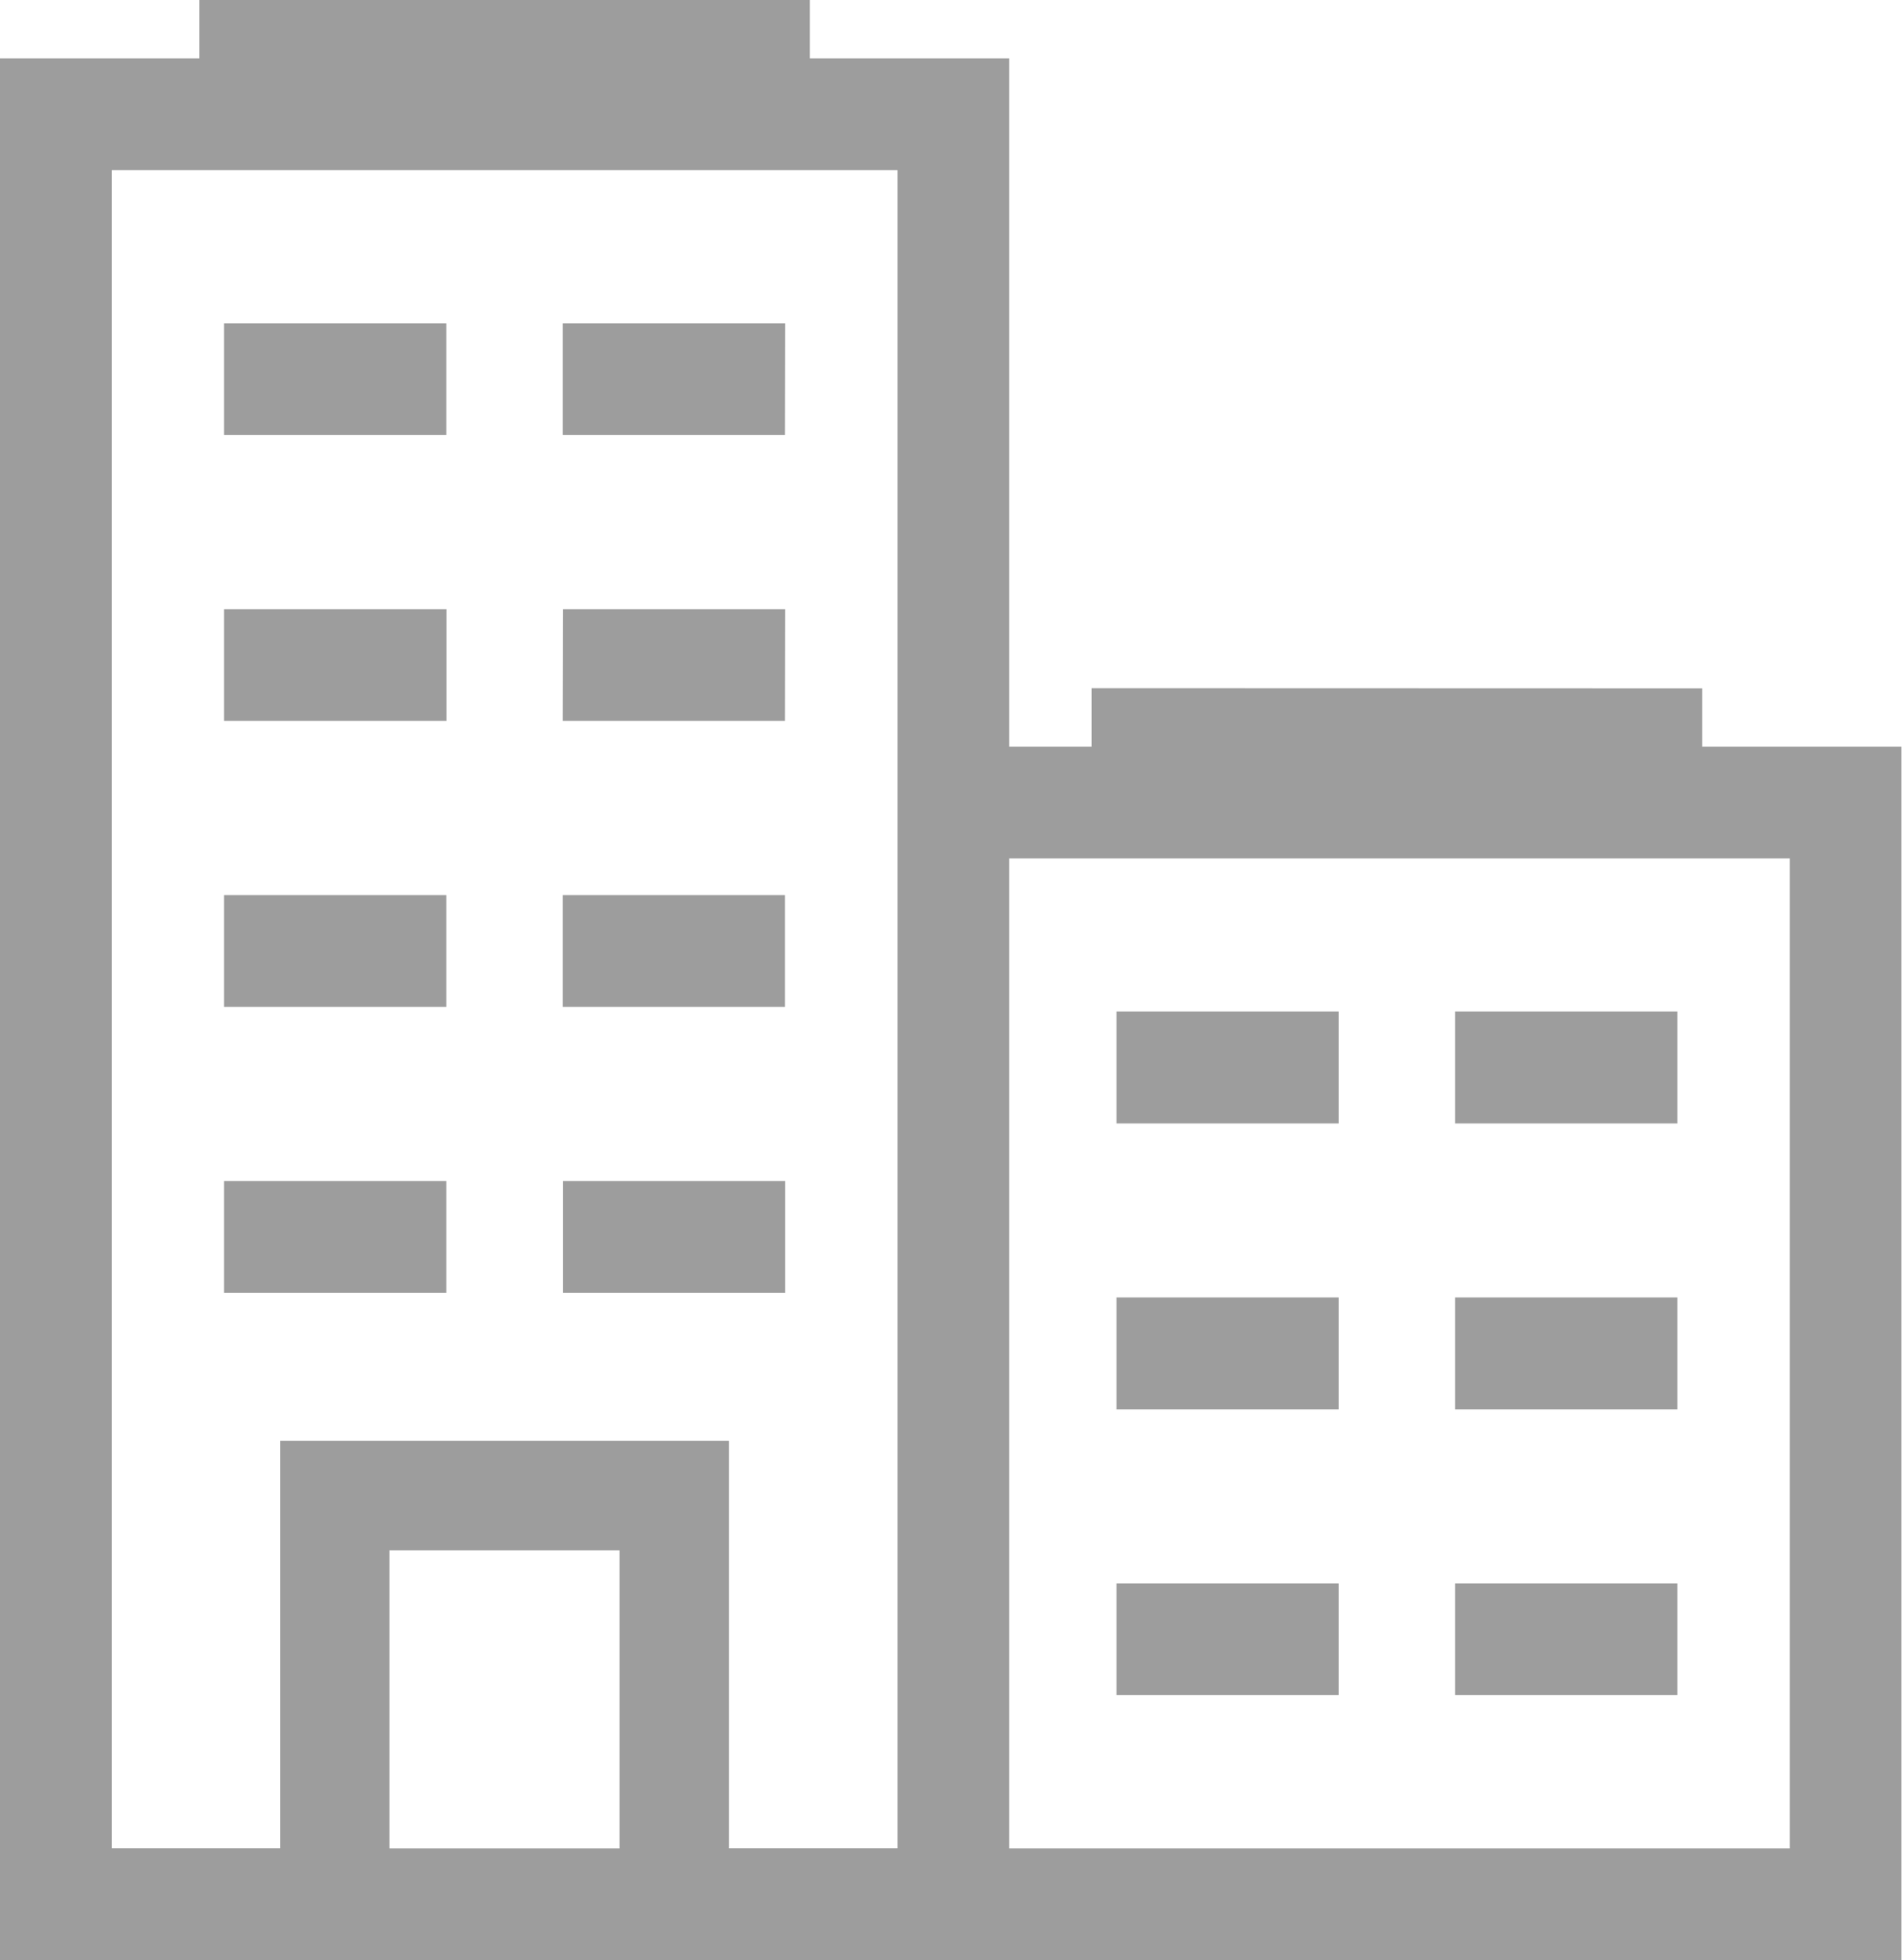 <?xml version="1.0" encoding="UTF-8" standalone="no"?><svg xmlns="http://www.w3.org/2000/svg" xmlns:xlink="http://www.w3.org/1999/xlink" fill="#000000" height="44" preserveAspectRatio="xMidYMid meet" version="1" viewBox="0.0 0.0 42.7 44.0" width="42.7" zoomAndPan="magnify"><g id="change1_1"><path d="M 2.512 3.82 L 20.148 3.82 L 20.148 41.488 L 16.367 41.488 L 16.367 32.344 L 6.289 32.344 L 6.289 41.488 L 2.512 41.488 Z M 10.023 26.512 L 5.031 26.512 L 5.031 29.02 L 10.02 29.02 L 10.02 26.512 Z M 12.633 7.258 L 12.633 9.766 L 17.621 9.766 L 17.625 7.258 Z M 5.031 9.766 L 10.02 9.766 L 10.02 7.258 L 5.031 7.258 Z M 10.023 16.184 L 10.023 13.676 L 5.031 13.676 L 5.031 16.184 Z M 12.633 16.184 L 17.621 16.184 L 17.625 13.676 L 12.637 13.676 Z M 12.633 20.094 L 12.633 22.602 L 17.621 22.602 L 17.621 20.094 Z M 5.031 22.602 L 10.02 22.602 L 10.02 20.094 L 5.031 20.094 Z M 17.625 29.02 L 17.625 26.512 L 12.637 26.512 L 12.637 29.02 Z M 32.668 35.543 L 32.668 38.051 L 37.656 38.051 L 37.656 35.543 Z M 30.055 35.543 L 25.066 35.543 L 25.066 38.051 L 30.055 38.051 Z M 30.055 31.637 L 30.055 29.125 L 25.066 29.125 L 25.066 31.637 Z M 37.656 29.125 L 32.668 29.125 L 32.668 31.637 L 37.656 31.637 Z M 32.668 22.707 L 32.668 25.219 L 37.656 25.219 L 37.656 22.707 Z M 30.055 22.707 L 25.066 22.707 L 25.066 25.219 L 30.055 25.219 Z M 0 1.309 L 0 44 L 42.688 44 L 42.688 16.762 L 38.215 16.762 L 38.215 15.453 L 24.508 15.449 L 24.508 16.762 L 22.656 16.762 L 22.656 1.309 L 18.18 1.309 L 18.18 0 L 4.477 0 L 4.477 1.309 Z M 22.656 19.27 L 40.18 19.27 L 40.18 41.492 L 22.656 41.492 Z M 8.742 34.801 L 13.91 34.801 L 13.91 41.492 L 8.742 41.492 L 8.742 34.801" fill="#9d9d9d"/></g></svg>